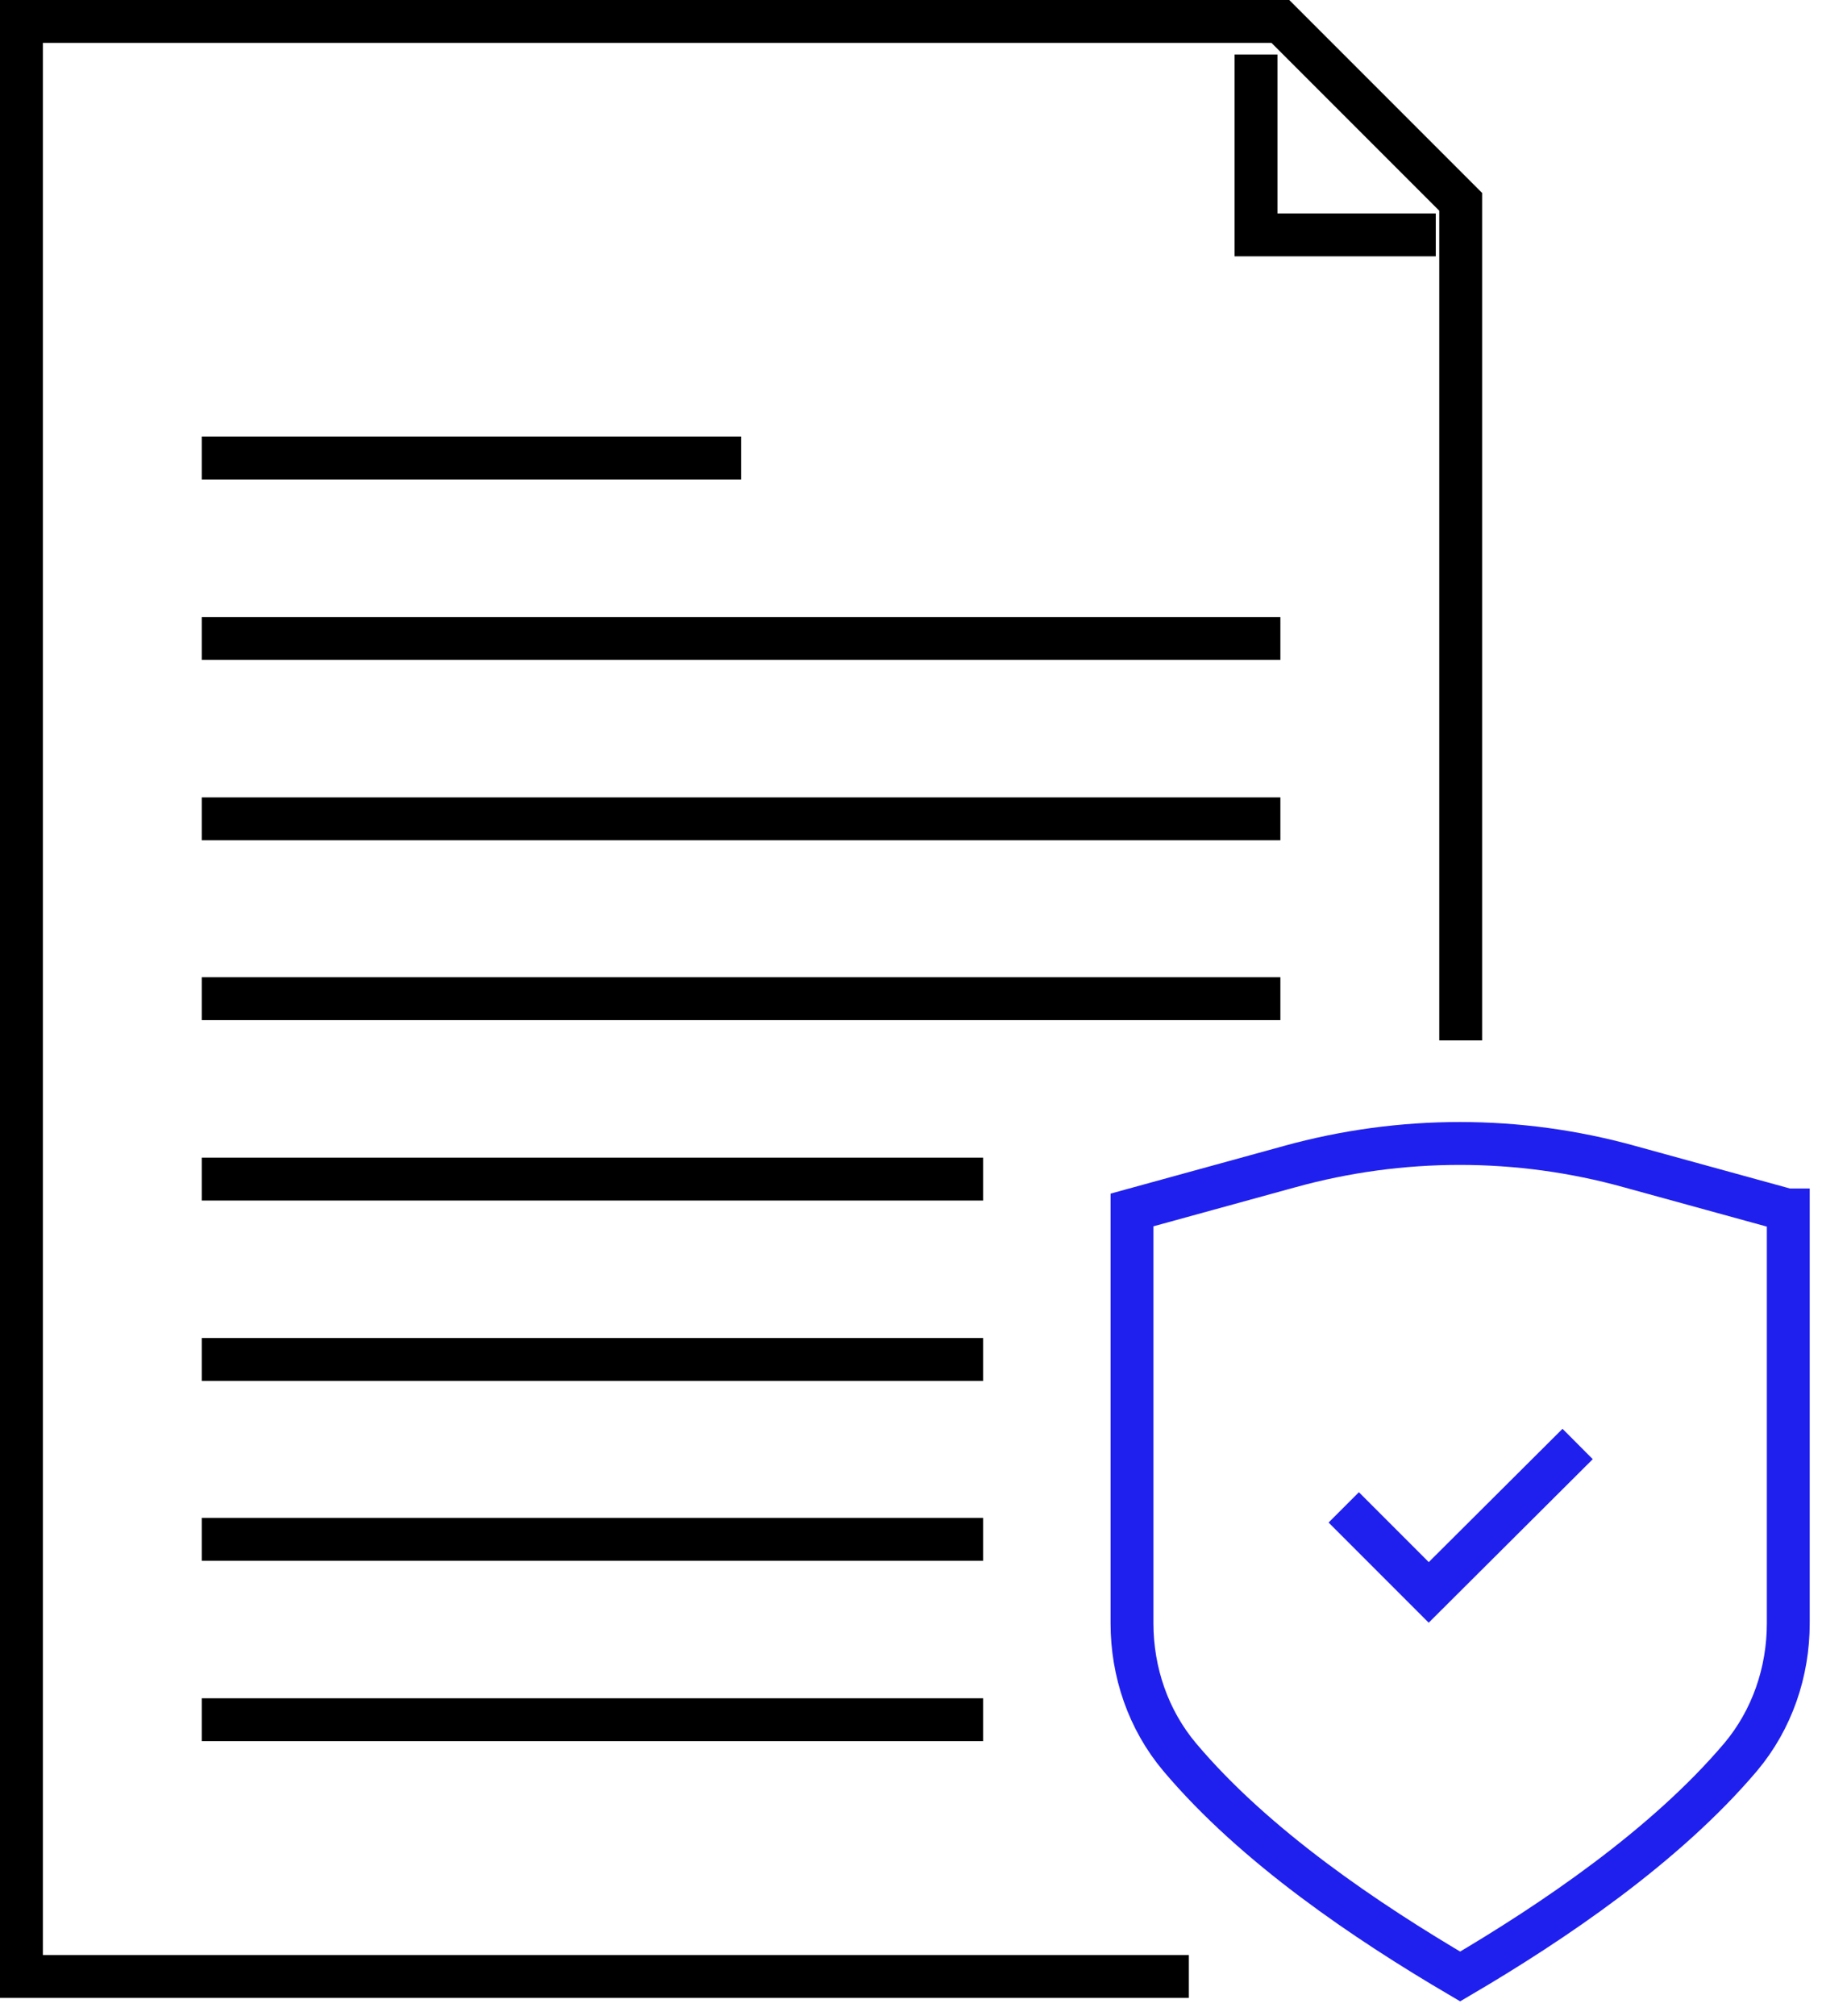 <?xml version="1.0" encoding="UTF-8"?> <svg xmlns="http://www.w3.org/2000/svg" width="85" height="94" viewBox="0 0 85 94" fill="none"><path d="M66.982 10.953H58.595V2.541" stroke="black" stroke-width="2" stroke-miterlimit="10"></path><path d="M68.144 48.516V9.412L59.732 1H1V92.167H55.463" stroke="black" stroke-width="2" stroke-miterlimit="10"></path><path d="M9.412 29.772H59.732" stroke="black" stroke-width="2" stroke-miterlimit="10"></path><path d="M9.412 38.184H59.732" stroke="black" stroke-width="2" stroke-miterlimit="10"></path><path d="M9.412 46.571H59.732" stroke="black" stroke-width="2" stroke-miterlimit="10"></path><path d="M9.412 54.983H45.864" stroke="black" stroke-width="2" stroke-miterlimit="10"></path><path d="M9.412 63.395H45.864" stroke="black" stroke-width="2" stroke-miterlimit="10"></path><path d="M9.412 71.781H45.864" stroke="black" stroke-width="2" stroke-miterlimit="10"></path><path d="M9.412 80.194H45.864" stroke="black" stroke-width="2" stroke-miterlimit="10"></path><path d="M9.412 21.36H34.572" stroke="black" stroke-width="2" stroke-miterlimit="10"></path><path d="M83.427 56.423V75.697C83.427 77.971 82.669 80.194 81.204 81.936C77.693 86.079 72.464 89.616 68.119 92.167C63.774 89.616 58.545 86.105 55.033 81.936C53.568 80.194 52.81 77.971 52.81 75.697V56.423L60.161 54.402C65.365 52.962 70.847 52.962 76.025 54.402L83.376 56.423H83.427Z" stroke="#2020EE" stroke-width="2" stroke-miterlimit="10"></path><path d="M62.688 70.291L66.653 74.257L73.6 67.336" stroke="#2020EE" stroke-width="2" stroke-miterlimit="10"></path></svg> 